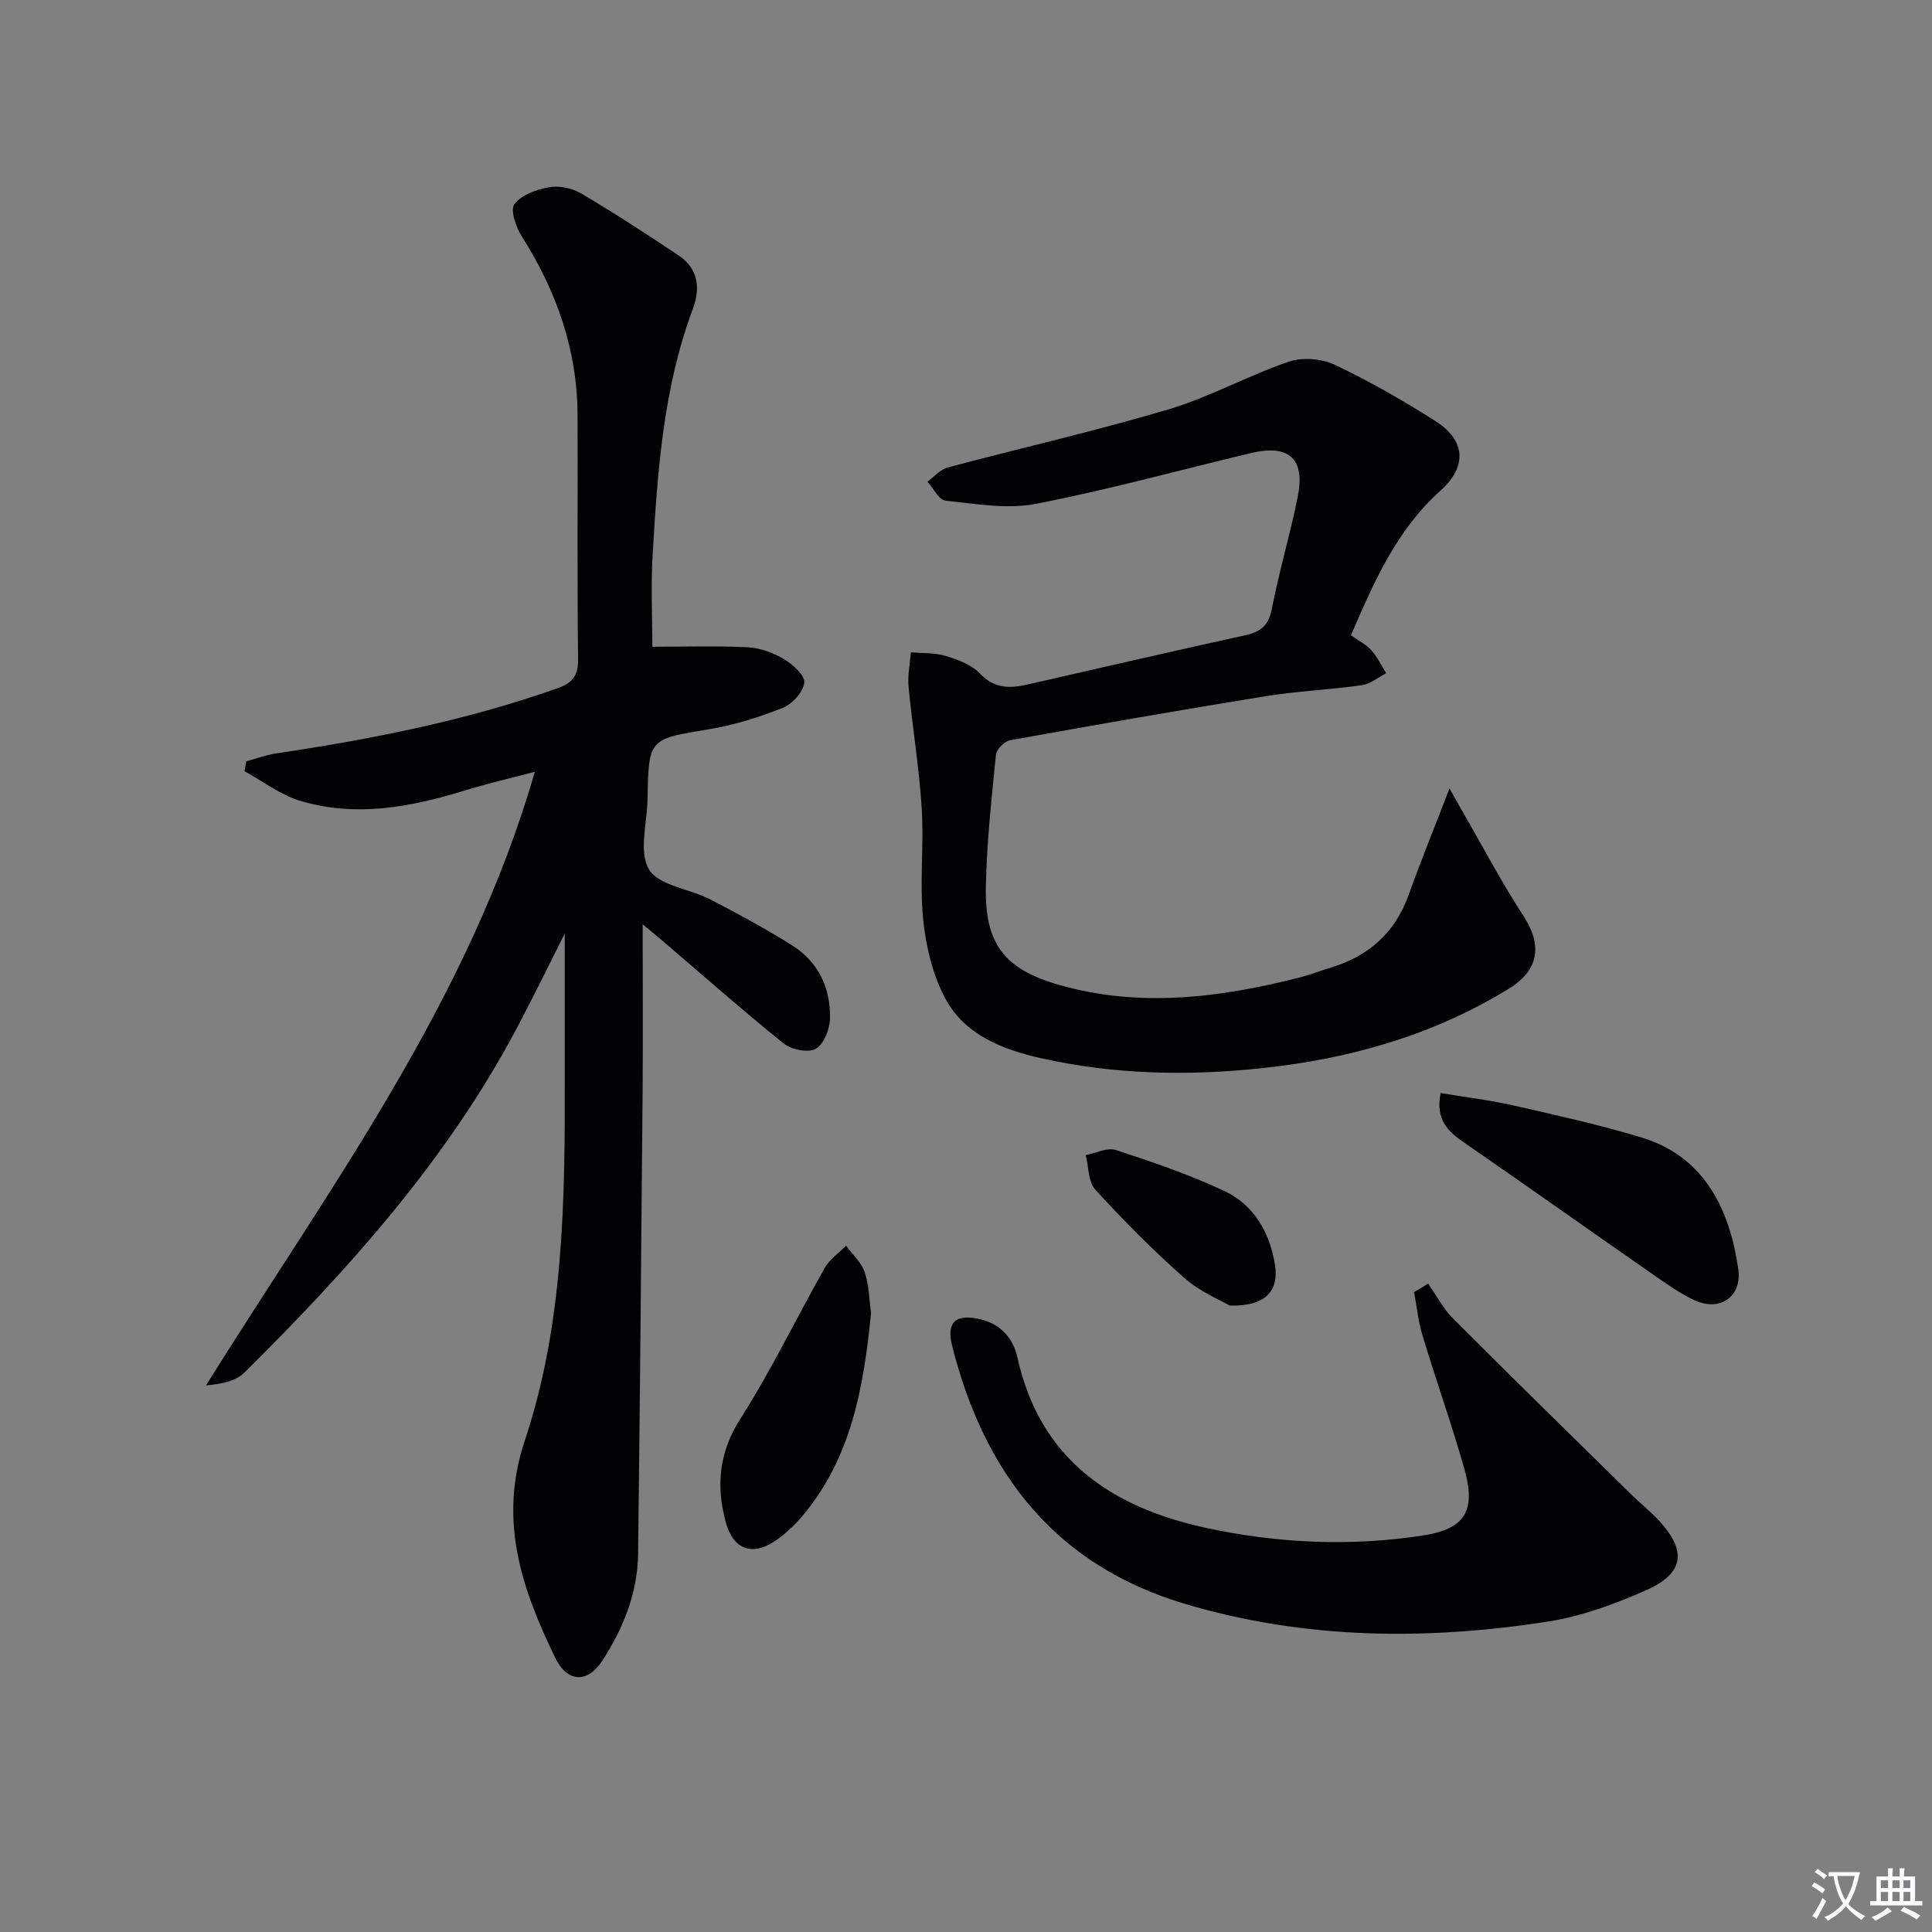 <svg enable-background="new 0 0 400 400" viewBox="0 0 400 400" xmlns="http://www.w3.org/2000/svg"><rect x="0" y="0" width="400" height="400" fill="#808080" stroke="none"/><path d="m377.9 391.2c-.2.3-.4.5-.6.8-.7-.6-1.4-1-2.2-1.5.2-.3.4-.5.5-.8.6.4 1.4.8 2.3 1.5zm-1.8 6.1c-.2-.2-.5-.4-.9-.6.4-.6.8-1.2 1.2-1.9s.7-1.3.9-1.9c.3.3.5.5.8.7-.7 1.3-1.4 2.6-2 3.7zm2.2-9c-.3.3-.5.5-.6.8-.6-.6-1.3-1.1-2-1.5.3-.3.5-.5.6-.7.6.5 1.3.9 2 1.4zm.3.2v-.9h2 4.5c-.3 1.3-.6 2.5-1 3.6s-.9 2.1-1.4 3c.4.5 1 1 1.6 1.4s1.2.8 1.9 1.1c-.3.2-.5.4-.8.8-.4-.3-1-.7-1.6-1.2s-1.2-1.1-1.6-1.6c-.5.6-1.1 1.1-1.7 1.6s-1.4.9-2.1 1.4c-.1-.3-.3-.5-.7-.8.6-.2 1.2-.5 1.9-1s1.4-1.1 2-1.8c-.5-.8-.9-1.6-1.2-2.5s-.6-2-.8-3.2c-.4.1-.7.1-1 .1zm2.5 2.7c.3 1 .7 1.7 1 2.2.3-.5.6-1.1 1-2s.6-1.9.9-3h-3.2-.4c.1.9.3 1.8.7 2.8z" fill="#fbfafc"/><path d="m396.5 388.5v1.5 3.6h1.5v.9c-.4 0-1 0-1.7 0h-7.9c-.5 0-.9 0-1.2 0v-.9h1.3v-3.5c0-.7 0-1.2 0-1.6h2.4c0-.8 0-1.4 0-1.7h1c0 .3-.1.8-.1 1.7h1.5c0-.8 0-1.4 0-1.7h1c0 .3-.1.9-.1 1.7zm-8.2 9.2c-.2-.3-.5-.5-.8-.8.8-.3 1.4-.6 1.9-.9s1-.7 1.4-1.1c.3.3.6.5.9.8-1.6 1-2.8 1.6-3.4 2zm2.6-6.8v-1.6h-1.5v1.6zm0 2.7v-1.9h-1.5v1.9zm2.4-2.7v-1.6h-1.5v1.6zm0 2.7v-1.9h-1.5v1.9zm.2 2 .7-.8c.4.2.9.5 1.6.8s1.3.7 1.8 1c-.3.3-.5.5-.8.8-.4-.3-1.5-1-3.3-1.8zm2-4.7v-1.6h-1.4v1.6zm0 2.7v-1.9h-1.4v1.9z" fill="#fbfafc"/><g fill="#010103"><path d="m116.93 193.26c-3.22 6.38-6.44 13.02-9.89 19.54-14.43 27.25-34.74 49.88-56.44 71.38-1.8 1.79-4.79 2.38-7.95 2.65 25.47-40.83 54.32-79.34 68.08-127.04-5.02 1.33-9.75 2.41-14.38 3.84-11.28 3.48-22.69 5.65-34.27 2.15-4.06-1.23-7.65-4.03-11.46-6.11.12-.68.25-1.37.37-2.05 2.09-.56 4.14-1.33 6.26-1.65 19.72-2.93 39.22-6.77 58.09-13.45 3.11-1.1 4.39-2.52 4.35-6.03-.21-16.82-.05-33.65-.11-50.48-.04-13.53-4.35-25.72-11.55-37.07-1.21-1.9-2.43-5.45-1.54-6.65 1.44-1.92 4.56-3.06 7.14-3.52 2.11-.38 4.81.16 6.68 1.27 6.86 4.05 13.54 8.41 20.16 12.83 4.09 2.72 4.59 6.73 2.98 11.06-6.14 16.43-7.32 33.67-8.33 50.92-.38 6.43-.06 12.91-.06 19.05 6.42 0 13.08-.22 19.72.11 2.55.13 5.27 1.11 7.48 2.43 1.86 1.1 4.42 3.39 4.26 4.9-.2 1.93-2.5 4.43-4.47 5.22-4.89 1.95-10.04 3.56-15.23 4.42-12.49 2.07-12.53 1.87-12.75 14.47-.09 4.96-1.87 10.95.3 14.56 2.02 3.36 8.37 3.99 12.63 6.18 5.76 2.97 11.47 6.07 16.95 9.51s8.05 8.87 7.89 15.21c-.06 2.2-1.29 5.31-2.96 6.24-1.58.88-5.04.17-6.65-1.12-8.67-6.99-17.02-14.37-25.49-21.61-.83-.71-1.68-1.39-3.68-3.05 0 12.12.08 23.05-.01 33.98-.27 32.13-.55 64.26-.94 96.38-.1 8.03-3.03 15.29-7.31 21.96-3.13 4.87-7.33 4.74-9.88-.52-6.87-14.22-11.8-28.31-6.28-44.86 8.08-24.22 8.34-49.67 8.29-74.99-.01-10.05 0-20.08 0-30.06z"/><path d="m279.71 131.52c1.6 1.15 3.14 1.92 4.21 3.11 1.25 1.39 2.08 3.16 3.09 4.76-1.69.86-3.32 2.23-5.1 2.48-6.57.93-13.25 1.2-19.8 2.26-17.69 2.86-35.35 5.95-52.99 9.13-1.16.21-2.81 1.88-2.92 3-.91 9.09-1.91 18.2-2.09 27.32-.23 11.81 3.79 17.07 15.12 20.32 16.67 4.78 33.24 2.68 49.69-1.48 2.25-.57 4.42-1.42 6.65-2.1 7.83-2.37 13.26-7.21 16.07-15.03 2.56-7.12 5.41-14.13 8.47-22.07 1.19 2.12 2.09 3.75 3.02 5.37 4.05 7.02 7.83 14.23 12.26 21 3.98 6.1 3.27 11.26-3.03 15.13-15.74 9.66-32.99 14.53-51.25 16.45-15.34 1.62-30.55 1.3-45.62-2.09-7.98-1.8-15.71-4.83-19.74-12.29-2.65-4.91-4.05-10.84-4.62-16.45-.77-7.59.18-15.33-.3-22.97-.52-8.4-1.92-16.75-2.72-25.14-.23-2.36.3-4.79.48-7.18 2.43.22 4.97.07 7.25.77 2.51.76 5.3 1.8 7.03 3.62 2.98 3.13 6.13 3.13 9.82 2.29 15.04-3.45 30.09-6.89 45.16-10.22 3.08-.68 4.78-1.95 5.44-5.34 1.53-7.81 3.81-15.47 5.38-23.27 1.6-7.94-1.76-10.98-9.7-9.09-14.84 3.53-29.57 7.62-44.53 10.51-5.97 1.15-12.46-.01-18.66-.66-1.38-.14-2.52-2.56-3.77-3.94 1.39-1 2.65-2.51 4.2-2.93 15.22-4.06 30.6-7.54 45.69-12.03 8.54-2.54 16.49-7 24.94-9.88 2.82-.96 6.81-.64 9.52.65 7.19 3.41 14.16 7.39 20.87 11.68 6.25 3.99 6.56 9.4.98 14.4-9.11 8.17-13.77 18.91-18.5 29.91z"/><path d="m295.69 265.75c1.69 2.43 3.08 5.16 5.13 7.22 12.21 12.23 24.57 24.31 36.9 36.43 1.9 1.86 4 3.53 5.8 5.48 5.75 6.26 5.16 10.87-2.67 14.34-6.48 2.87-13.37 5.42-20.33 6.5-25.2 3.92-50.31 3.72-75.04-3.61-27-8-41.69-27.1-48.34-53.42-1.29-5.09.83-6.77 5.97-5.51 4.25 1.04 6.69 4.05 7.54 7.88 4.64 21.02 19.38 30.98 38.87 35.23 14.86 3.24 30.04 3.94 45.13 1.61 8.75-1.35 10.97-5.2 8.53-13.79-2.63-9.25-5.86-18.33-8.65-27.55-.89-2.93-1.19-6.03-1.76-9.05.99-.57 1.96-1.16 2.92-1.76z"/><path d="m298.26 226.31c5.08.84 10.11 1.44 15.03 2.55 8.89 2.02 17.82 4 26.54 6.63 13.57 4.1 18.4 15.71 20.06 27.25.82 5.68-3.77 8.88-8.99 6.49-3.14-1.44-6.01-3.52-8.87-5.51-12.97-9.02-25.86-18.16-38.86-27.14-3.34-2.29-6.01-4.69-4.91-10.27z"/><path d="m180.34 271.83c-1.52 15.43-4.09 30.02-14.21 42.04-1.48 1.76-3.21 3.4-5.07 4.76-5.08 3.74-9.24 2.4-10.84-3.62-1.98-7.48-1.36-14.34 3.09-21.31 6.41-10.03 11.58-20.85 17.46-31.22 1.01-1.78 2.91-3.06 4.41-4.57 1.33 1.83 3.18 3.48 3.86 5.52.91 2.77.94 5.83 1.3 8.4z"/><path d="m254.58 270.3c-1.95-1.15-6.17-2.87-9.39-5.72-6.47-5.73-12.59-11.9-18.42-18.28-1.49-1.63-1.36-4.73-1.98-7.15 2.1-.4 4.47-1.63 6.25-1.05 7.55 2.47 15.1 5.06 22.29 8.4 6.25 2.9 9.55 8.59 10.64 15.37.86 5.36-1.94 8.65-9.39 8.43z"/></g></svg>